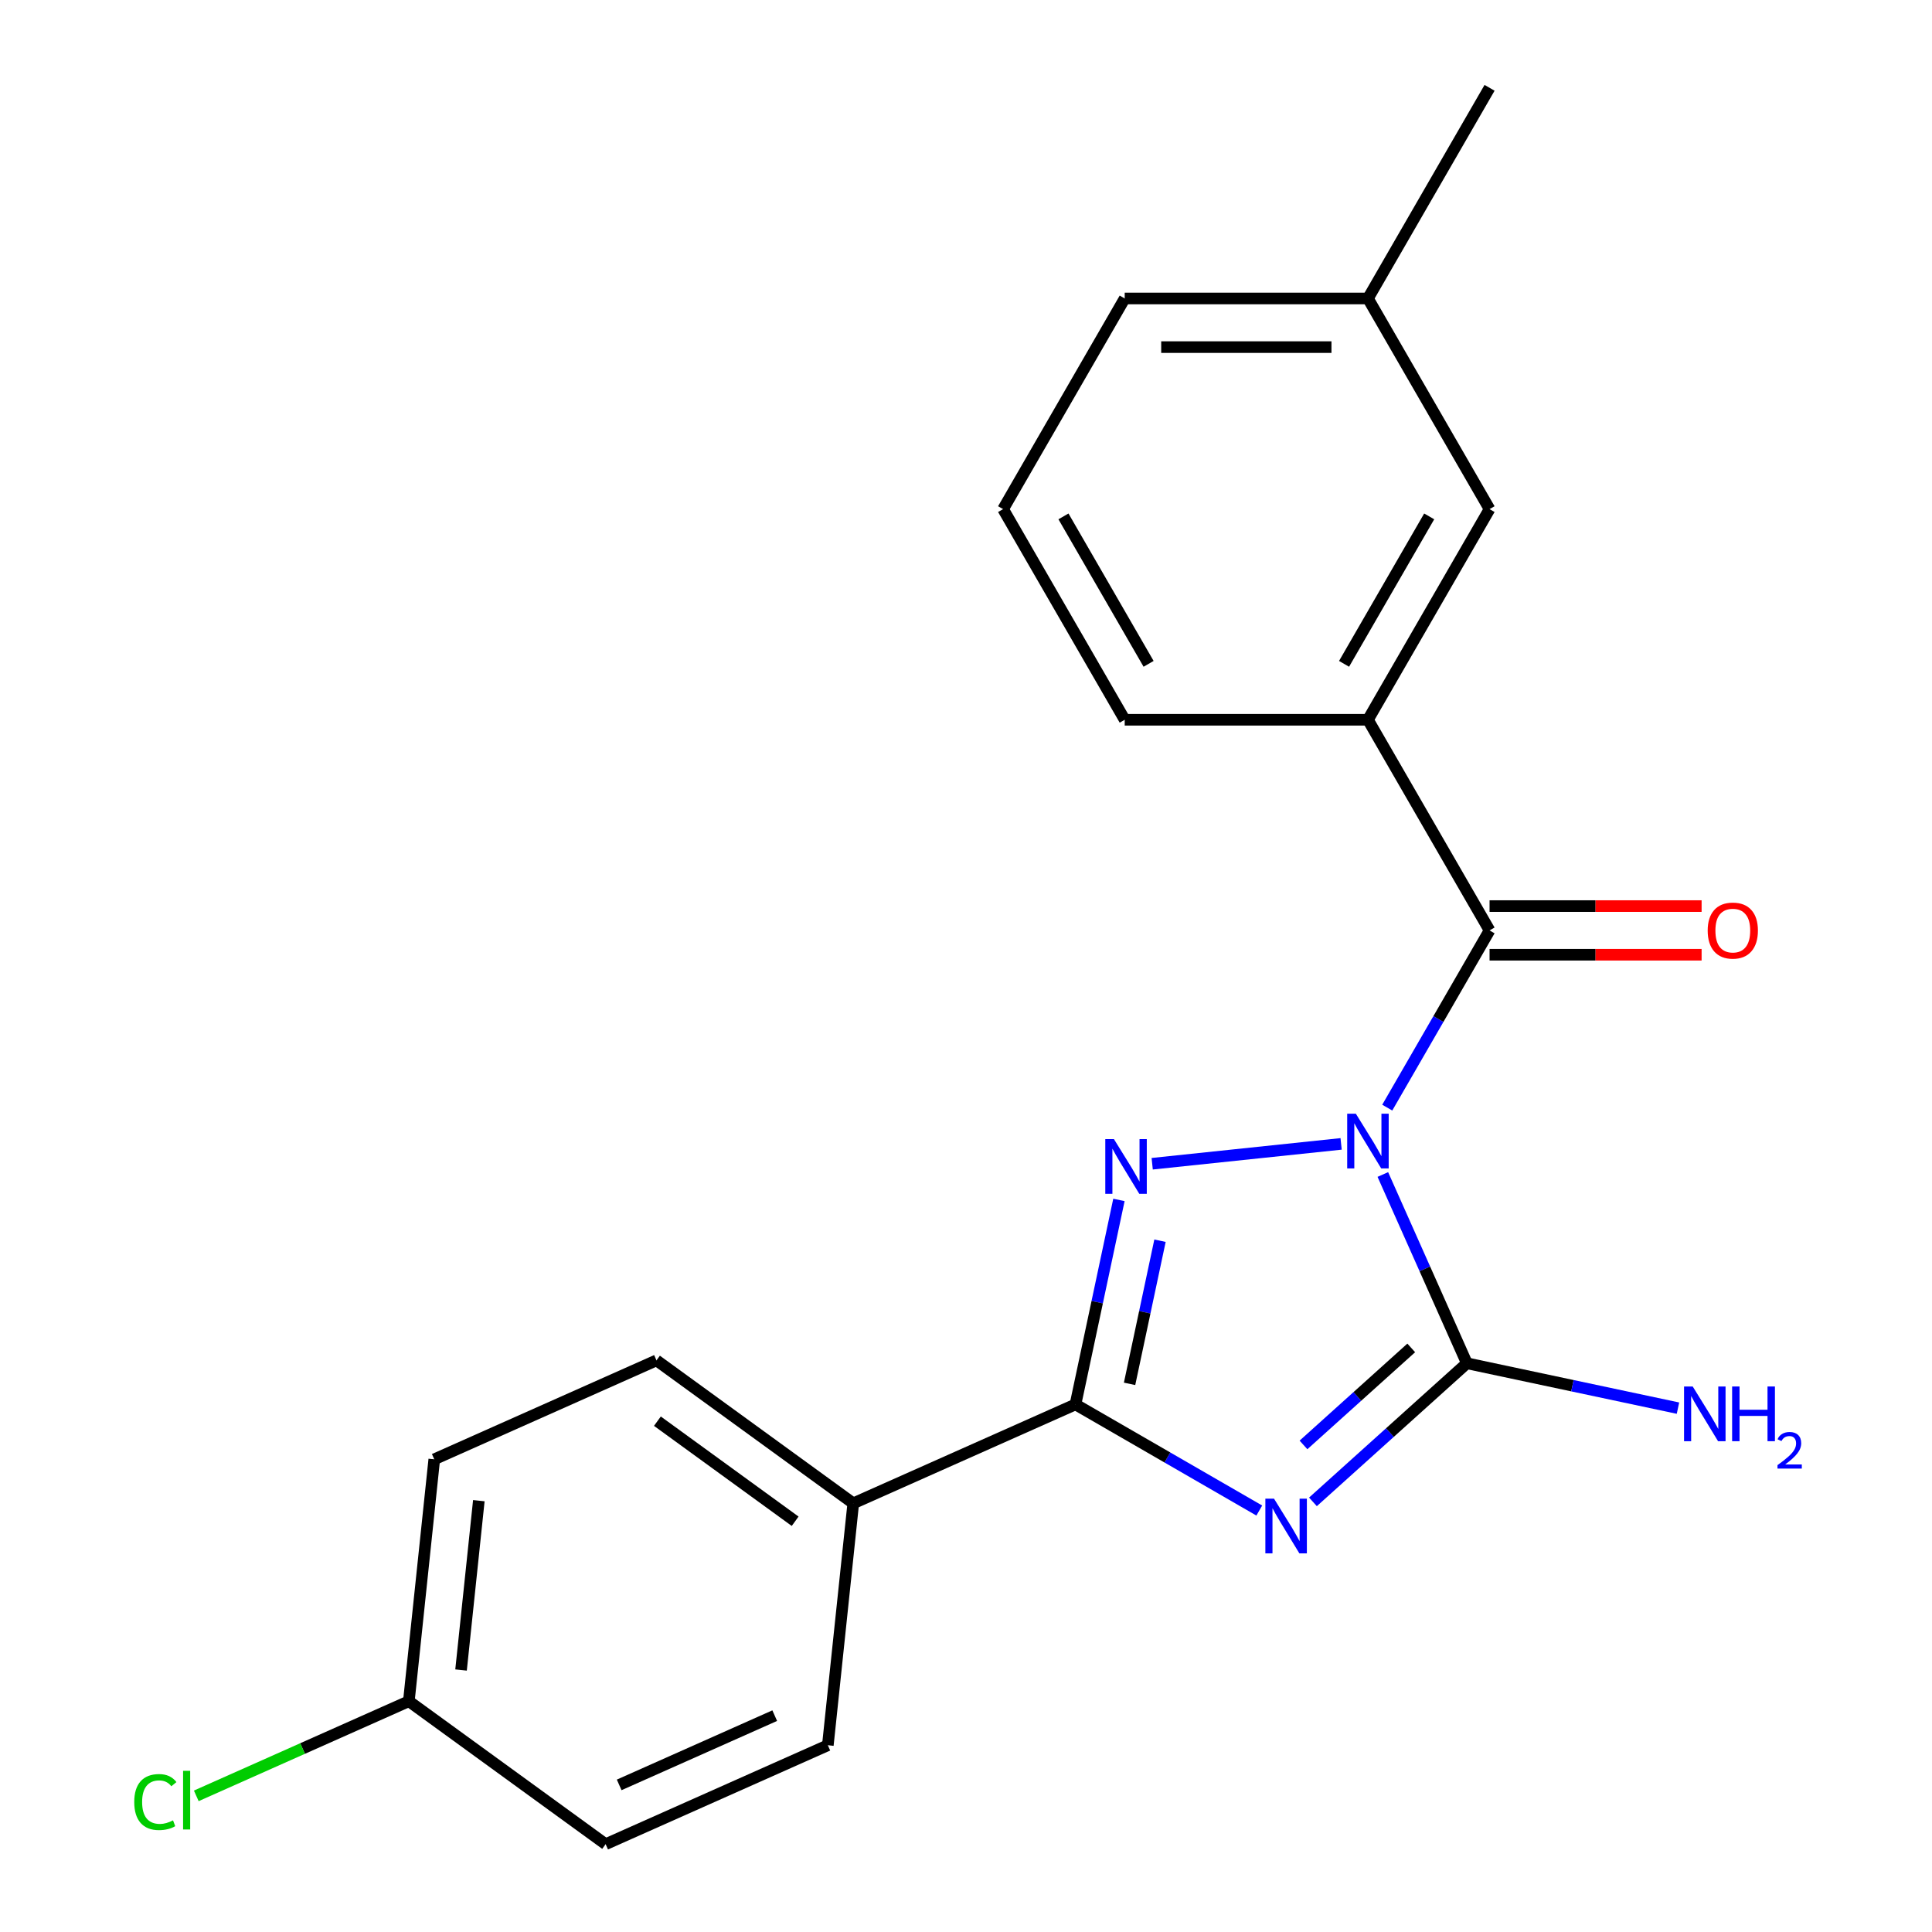 <?xml version='1.0' encoding='iso-8859-1'?>
<svg version='1.1' baseProfile='full'
              xmlns='http://www.w3.org/2000/svg'
                      xmlns:rdkit='http://www.rdkit.org/xml'
                      xmlns:xlink='http://www.w3.org/1999/xlink'
                  xml:space='preserve'
width='1000px' height='1000px' viewBox='0 0 1000 1000'>
<!-- END OF HEADER -->
<rect style='opacity:1.0;fill:#FFFFFF;stroke:none' width='1000' height='1000' x='0' y='0'> </rect>
<path class='bond-1' d='M 694.159,592.073 L 596.376,602.35' style='fill:none;fill-rule:evenodd;stroke:#0000FF;stroke-width:6px;stroke-linecap:butt;stroke-linejoin:miter;stroke-opacity:1' />
<path class='bond-2' d='M 715.753,607.92 L 737.504,656.774' style='fill:none;fill-rule:evenodd;stroke:#0000FF;stroke-width:6px;stroke-linecap:butt;stroke-linejoin:miter;stroke-opacity:1' />
<path class='bond-2' d='M 737.504,656.774 L 759.255,705.627' style='fill:none;fill-rule:evenodd;stroke:#000000;stroke-width:6px;stroke-linecap:butt;stroke-linejoin:miter;stroke-opacity:1' />
<path class='bond-4' d='M 718.039,573.306 L 744.518,527.443' style='fill:none;fill-rule:evenodd;stroke:#0000FF;stroke-width:6px;stroke-linecap:butt;stroke-linejoin:miter;stroke-opacity:1' />
<path class='bond-4' d='M 744.518,527.443 L 770.996,481.581' style='fill:none;fill-rule:evenodd;stroke:#000000;stroke-width:6px;stroke-linecap:butt;stroke-linejoin:miter;stroke-opacity:1' />
<path class='bond-0' d='M 679.581,777.366 L 719.418,741.497' style='fill:none;fill-rule:evenodd;stroke:#0000FF;stroke-width:6px;stroke-linecap:butt;stroke-linejoin:miter;stroke-opacity:1' />
<path class='bond-0' d='M 719.418,741.497 L 759.255,705.627' style='fill:none;fill-rule:evenodd;stroke:#000000;stroke-width:6px;stroke-linecap:butt;stroke-linejoin:miter;stroke-opacity:1' />
<path class='bond-0' d='M 674.683,747.893 L 702.569,722.784' style='fill:none;fill-rule:evenodd;stroke:#0000FF;stroke-width:6px;stroke-linecap:butt;stroke-linejoin:miter;stroke-opacity:1' />
<path class='bond-0' d='M 702.569,722.784 L 730.455,697.676' style='fill:none;fill-rule:evenodd;stroke:#000000;stroke-width:6px;stroke-linecap:butt;stroke-linejoin:miter;stroke-opacity:1' />
<path class='bond-21' d='M 651.806,781.852 L 604.234,754.387' style='fill:none;fill-rule:evenodd;stroke:#0000FF;stroke-width:6px;stroke-linecap:butt;stroke-linejoin:miter;stroke-opacity:1' />
<path class='bond-21' d='M 604.234,754.387 L 556.662,726.921' style='fill:none;fill-rule:evenodd;stroke:#000000;stroke-width:6px;stroke-linecap:butt;stroke-linejoin:miter;stroke-opacity:1' />
<path class='bond-3' d='M 579.159,621.08 L 567.91,674.001' style='fill:none;fill-rule:evenodd;stroke:#0000FF;stroke-width:6px;stroke-linecap:butt;stroke-linejoin:miter;stroke-opacity:1' />
<path class='bond-3' d='M 567.91,674.001 L 556.662,726.921' style='fill:none;fill-rule:evenodd;stroke:#000000;stroke-width:6px;stroke-linecap:butt;stroke-linejoin:miter;stroke-opacity:1' />
<path class='bond-3' d='M 600.414,642.192 L 592.54,679.236' style='fill:none;fill-rule:evenodd;stroke:#0000FF;stroke-width:6px;stroke-linecap:butt;stroke-linejoin:miter;stroke-opacity:1' />
<path class='bond-3' d='M 592.54,679.236 L 584.666,716.28' style='fill:none;fill-rule:evenodd;stroke:#000000;stroke-width:6px;stroke-linecap:butt;stroke-linejoin:miter;stroke-opacity:1' />
<path class='bond-8' d='M 759.255,705.627 L 813.885,717.239' style='fill:none;fill-rule:evenodd;stroke:#000000;stroke-width:6px;stroke-linecap:butt;stroke-linejoin:miter;stroke-opacity:1' />
<path class='bond-8' d='M 813.885,717.239 L 868.515,728.851' style='fill:none;fill-rule:evenodd;stroke:#0000FF;stroke-width:6px;stroke-linecap:butt;stroke-linejoin:miter;stroke-opacity:1' />
<path class='bond-6' d='M 556.662,726.921 L 441.647,778.128' style='fill:none;fill-rule:evenodd;stroke:#000000;stroke-width:6px;stroke-linecap:butt;stroke-linejoin:miter;stroke-opacity:1' />
<path class='bond-5' d='M 770.996,481.581 L 708.047,372.55' style='fill:none;fill-rule:evenodd;stroke:#000000;stroke-width:6px;stroke-linecap:butt;stroke-linejoin:miter;stroke-opacity:1' />
<path class='bond-7' d='M 770.996,494.171 L 825.872,494.171' style='fill:none;fill-rule:evenodd;stroke:#000000;stroke-width:6px;stroke-linecap:butt;stroke-linejoin:miter;stroke-opacity:1' />
<path class='bond-7' d='M 825.872,494.171 L 880.748,494.171' style='fill:none;fill-rule:evenodd;stroke:#FF0000;stroke-width:6px;stroke-linecap:butt;stroke-linejoin:miter;stroke-opacity:1' />
<path class='bond-7' d='M 770.996,468.991 L 825.872,468.991' style='fill:none;fill-rule:evenodd;stroke:#000000;stroke-width:6px;stroke-linecap:butt;stroke-linejoin:miter;stroke-opacity:1' />
<path class='bond-7' d='M 825.872,468.991 L 880.748,468.991' style='fill:none;fill-rule:evenodd;stroke:#FF0000;stroke-width:6px;stroke-linecap:butt;stroke-linejoin:miter;stroke-opacity:1' />
<path class='bond-9' d='M 708.047,372.55 L 770.996,263.518' style='fill:none;fill-rule:evenodd;stroke:#000000;stroke-width:6px;stroke-linecap:butt;stroke-linejoin:miter;stroke-opacity:1' />
<path class='bond-9' d='M 695.683,343.605 L 739.748,267.283' style='fill:none;fill-rule:evenodd;stroke:#000000;stroke-width:6px;stroke-linecap:butt;stroke-linejoin:miter;stroke-opacity:1' />
<path class='bond-17' d='M 708.047,372.55 L 582.148,372.55' style='fill:none;fill-rule:evenodd;stroke:#000000;stroke-width:6px;stroke-linecap:butt;stroke-linejoin:miter;stroke-opacity:1' />
<path class='bond-10' d='M 441.647,778.128 L 339.793,704.127' style='fill:none;fill-rule:evenodd;stroke:#000000;stroke-width:6px;stroke-linecap:butt;stroke-linejoin:miter;stroke-opacity:1' />
<path class='bond-10' d='M 411.569,787.399 L 340.271,735.598' style='fill:none;fill-rule:evenodd;stroke:#000000;stroke-width:6px;stroke-linecap:butt;stroke-linejoin:miter;stroke-opacity:1' />
<path class='bond-11' d='M 441.647,778.128 L 428.487,903.338' style='fill:none;fill-rule:evenodd;stroke:#000000;stroke-width:6px;stroke-linecap:butt;stroke-linejoin:miter;stroke-opacity:1' />
<path class='bond-13' d='M 770.996,263.518 L 708.047,154.486' style='fill:none;fill-rule:evenodd;stroke:#000000;stroke-width:6px;stroke-linecap:butt;stroke-linejoin:miter;stroke-opacity:1' />
<path class='bond-15' d='M 339.793,704.127 L 224.779,755.335' style='fill:none;fill-rule:evenodd;stroke:#000000;stroke-width:6px;stroke-linecap:butt;stroke-linejoin:miter;stroke-opacity:1' />
<path class='bond-14' d='M 428.487,903.338 L 313.473,954.545' style='fill:none;fill-rule:evenodd;stroke:#000000;stroke-width:6px;stroke-linecap:butt;stroke-linejoin:miter;stroke-opacity:1' />
<path class='bond-14' d='M 400.994,888.016 L 320.484,923.861' style='fill:none;fill-rule:evenodd;stroke:#000000;stroke-width:6px;stroke-linecap:butt;stroke-linejoin:miter;stroke-opacity:1' />
<path class='bond-12' d='M 211.619,880.544 L 313.473,954.545' style='fill:none;fill-rule:evenodd;stroke:#000000;stroke-width:6px;stroke-linecap:butt;stroke-linejoin:miter;stroke-opacity:1' />
<path class='bond-16' d='M 211.619,880.544 L 156.605,905.037' style='fill:none;fill-rule:evenodd;stroke:#000000;stroke-width:6px;stroke-linecap:butt;stroke-linejoin:miter;stroke-opacity:1' />
<path class='bond-16' d='M 156.605,905.037 L 101.592,929.531' style='fill:none;fill-rule:evenodd;stroke:#00CC00;stroke-width:6px;stroke-linecap:butt;stroke-linejoin:miter;stroke-opacity:1' />
<path class='bond-23' d='M 211.619,880.544 L 224.779,755.335' style='fill:none;fill-rule:evenodd;stroke:#000000;stroke-width:6px;stroke-linecap:butt;stroke-linejoin:miter;stroke-opacity:1' />
<path class='bond-23' d='M 238.634,864.395 L 247.846,776.748' style='fill:none;fill-rule:evenodd;stroke:#000000;stroke-width:6px;stroke-linecap:butt;stroke-linejoin:miter;stroke-opacity:1' />
<path class='bond-20' d='M 708.047,154.486 L 770.996,45.455' style='fill:none;fill-rule:evenodd;stroke:#000000;stroke-width:6px;stroke-linecap:butt;stroke-linejoin:miter;stroke-opacity:1' />
<path class='bond-22' d='M 708.047,154.486 L 582.148,154.486' style='fill:none;fill-rule:evenodd;stroke:#000000;stroke-width:6px;stroke-linecap:butt;stroke-linejoin:miter;stroke-opacity:1' />
<path class='bond-22' d='M 689.162,179.666 L 601.033,179.666' style='fill:none;fill-rule:evenodd;stroke:#000000;stroke-width:6px;stroke-linecap:butt;stroke-linejoin:miter;stroke-opacity:1' />
<path class='bond-18' d='M 582.148,372.55 L 519.199,263.518' style='fill:none;fill-rule:evenodd;stroke:#000000;stroke-width:6px;stroke-linecap:butt;stroke-linejoin:miter;stroke-opacity:1' />
<path class='bond-18' d='M 594.512,343.605 L 550.447,267.283' style='fill:none;fill-rule:evenodd;stroke:#000000;stroke-width:6px;stroke-linecap:butt;stroke-linejoin:miter;stroke-opacity:1' />
<path class='bond-19' d='M 519.199,263.518 L 582.148,154.486' style='fill:none;fill-rule:evenodd;stroke:#000000;stroke-width:6px;stroke-linecap:butt;stroke-linejoin:miter;stroke-opacity:1' />
<path  class='atom-0' d='M 701.787 576.453
L 711.067 591.453
Q 711.987 592.933, 713.467 595.613
Q 714.947 598.293, 715.027 598.453
L 715.027 576.453
L 718.787 576.453
L 718.787 604.773
L 714.907 604.773
L 704.947 588.373
Q 703.787 586.453, 702.547 584.253
Q 701.347 582.053, 700.987 581.373
L 700.987 604.773
L 697.307 604.773
L 697.307 576.453
L 701.787 576.453
' fill='#0000FF'/>
<path  class='atom-1' d='M 659.433 775.71
L 668.713 790.71
Q 669.633 792.19, 671.113 794.87
Q 672.593 797.55, 672.673 797.71
L 672.673 775.71
L 676.433 775.71
L 676.433 804.03
L 672.553 804.03
L 662.593 787.63
Q 661.433 785.71, 660.193 783.51
Q 658.993 781.31, 658.633 780.63
L 658.633 804.03
L 654.953 804.03
L 654.953 775.71
L 659.433 775.71
' fill='#0000FF'/>
<path  class='atom-2' d='M 576.578 589.613
L 585.858 604.613
Q 586.778 606.093, 588.258 608.773
Q 589.738 611.453, 589.818 611.613
L 589.818 589.613
L 593.578 589.613
L 593.578 617.933
L 589.698 617.933
L 579.738 601.533
Q 578.578 599.613, 577.338 597.413
Q 576.138 595.213, 575.778 594.533
L 575.778 617.933
L 572.098 617.933
L 572.098 589.613
L 576.578 589.613
' fill='#0000FF'/>
<path  class='atom-8' d='M 883.895 481.661
Q 883.895 474.861, 887.255 471.061
Q 890.615 467.261, 896.895 467.261
Q 903.175 467.261, 906.535 471.061
Q 909.895 474.861, 909.895 481.661
Q 909.895 488.541, 906.495 492.461
Q 903.095 496.341, 896.895 496.341
Q 890.655 496.341, 887.255 492.461
Q 883.895 488.581, 883.895 481.661
M 896.895 493.141
Q 901.215 493.141, 903.535 490.261
Q 905.895 487.341, 905.895 481.661
Q 905.895 476.101, 903.535 473.301
Q 901.215 470.461, 896.895 470.461
Q 892.575 470.461, 890.215 473.261
Q 887.895 476.061, 887.895 481.661
Q 887.895 487.381, 890.215 490.261
Q 892.575 493.141, 896.895 493.141
' fill='#FF0000'/>
<path  class='atom-9' d='M 876.142 717.643
L 885.422 732.643
Q 886.342 734.123, 887.822 736.803
Q 889.302 739.483, 889.382 739.643
L 889.382 717.643
L 893.142 717.643
L 893.142 745.963
L 889.262 745.963
L 879.302 729.563
Q 878.142 727.643, 876.902 725.443
Q 875.702 723.243, 875.342 722.563
L 875.342 745.963
L 871.662 745.963
L 871.662 717.643
L 876.142 717.643
' fill='#0000FF'/>
<path  class='atom-9' d='M 896.542 717.643
L 900.382 717.643
L 900.382 729.683
L 914.862 729.683
L 914.862 717.643
L 918.702 717.643
L 918.702 745.963
L 914.862 745.963
L 914.862 732.883
L 900.382 732.883
L 900.382 745.963
L 896.542 745.963
L 896.542 717.643
' fill='#0000FF'/>
<path  class='atom-9' d='M 920.075 744.97
Q 920.762 743.201, 922.398 742.224
Q 924.035 741.221, 926.306 741.221
Q 929.13 741.221, 930.714 742.752
Q 932.298 744.283, 932.298 747.002
Q 932.298 749.774, 930.239 752.362
Q 928.206 754.949, 923.982 758.011
L 932.615 758.011
L 932.615 760.123
L 920.022 760.123
L 920.022 758.354
Q 923.507 755.873, 925.566 754.025
Q 927.652 752.177, 928.655 750.514
Q 929.658 748.85, 929.658 747.134
Q 929.658 745.339, 928.761 744.336
Q 927.863 743.333, 926.306 743.333
Q 924.801 743.333, 923.798 743.94
Q 922.794 744.547, 922.082 745.894
L 920.075 744.97
' fill='#0000FF'/>
<path  class='atom-17' d='M 69.484 932.732
Q 69.484 925.692, 72.764 922.012
Q 76.084 918.292, 82.364 918.292
Q 88.204 918.292, 91.324 922.412
L 88.684 924.572
Q 86.404 921.572, 82.364 921.572
Q 78.084 921.572, 75.804 924.452
Q 73.564 927.292, 73.564 932.732
Q 73.564 938.332, 75.884 941.212
Q 78.244 944.092, 82.804 944.092
Q 85.924 944.092, 89.564 942.212
L 90.684 945.212
Q 89.204 946.172, 86.964 946.732
Q 84.724 947.292, 82.244 947.292
Q 76.084 947.292, 72.764 943.532
Q 69.484 939.772, 69.484 932.732
' fill='#00CC00'/>
<path  class='atom-17' d='M 94.764 916.572
L 98.444 916.572
L 98.444 946.932
L 94.764 946.932
L 94.764 916.572
' fill='#00CC00'/>
</svg>
